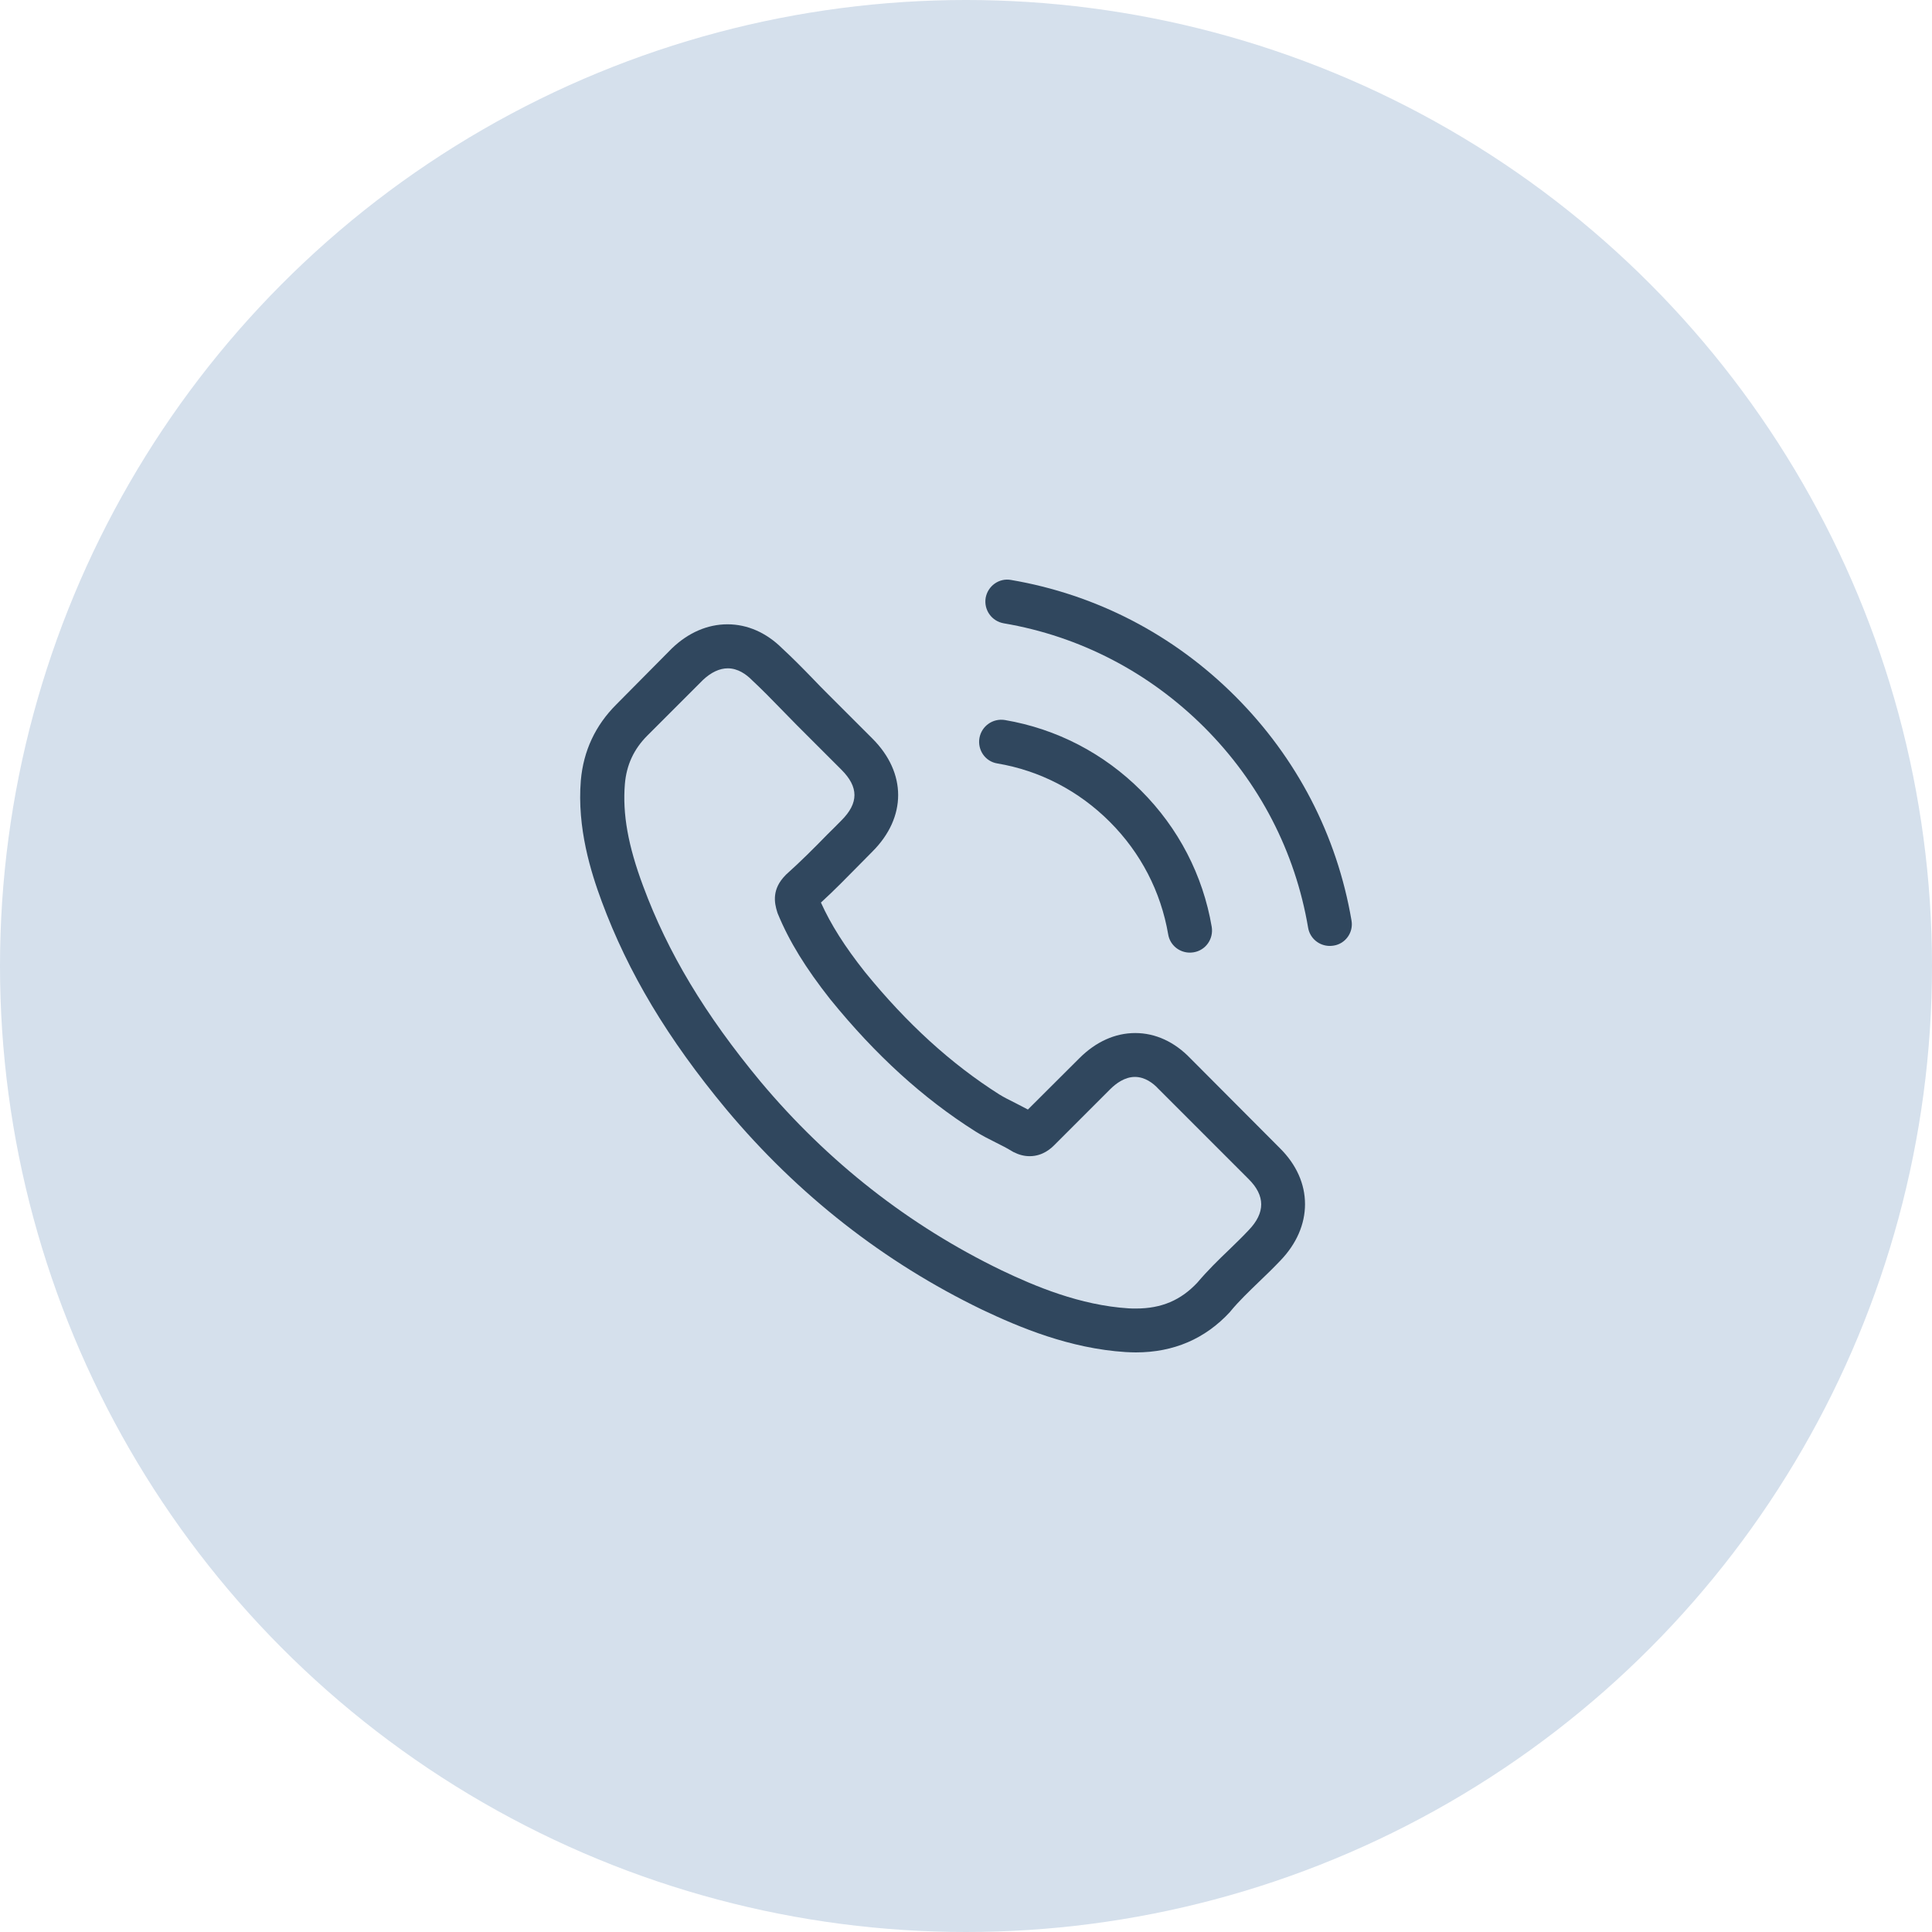 <svg width="80" height="80" viewBox="0 0 80 80" fill="none" xmlns="http://www.w3.org/2000/svg">
<circle cx="40" cy="40" r="40" fill="#D5E0EC"/>
<g clip-path="url(#clip0_305_1937)">
<path d="M49.29 43.823C48.635 43.141 47.845 42.776 47.007 42.776C46.177 42.776 45.38 43.134 44.697 43.816L42.563 45.944C42.388 45.849 42.212 45.761 42.043 45.673C41.8 45.552 41.571 45.437 41.375 45.316C39.376 44.046 37.559 42.391 35.816 40.25C34.972 39.183 34.405 38.285 33.993 37.373C34.547 36.866 35.06 36.34 35.56 35.833C35.749 35.644 35.938 35.448 36.127 35.259C37.545 33.841 37.545 32.004 36.127 30.585L34.283 28.742C34.074 28.532 33.858 28.316 33.655 28.1C33.25 27.681 32.824 27.249 32.385 26.844C31.73 26.195 30.947 25.851 30.123 25.851C29.299 25.851 28.502 26.195 27.826 26.844C27.82 26.851 27.82 26.851 27.813 26.857L25.517 29.174C24.652 30.038 24.159 31.092 24.051 32.314C23.889 34.286 24.47 36.123 24.916 37.326C26.01 40.277 27.644 43.012 30.082 45.944C33.04 49.476 36.6 52.265 40.666 54.23C42.219 54.967 44.292 55.838 46.609 55.986C46.751 55.993 46.899 56 47.034 56C48.594 56 49.905 55.439 50.931 54.325C50.938 54.312 50.952 54.305 50.958 54.291C51.309 53.866 51.715 53.481 52.14 53.069C52.431 52.792 52.728 52.502 53.018 52.198C53.687 51.502 54.038 50.691 54.038 49.861C54.038 49.023 53.68 48.22 52.998 47.544L49.29 43.823ZM51.708 50.935C51.701 50.935 51.701 50.941 51.708 50.935C51.445 51.218 51.174 51.475 50.884 51.759C50.445 52.177 49.999 52.616 49.581 53.109C48.898 53.839 48.095 54.183 47.041 54.183C46.94 54.183 46.832 54.183 46.73 54.176C44.724 54.048 42.861 53.265 41.462 52.596C37.64 50.745 34.283 48.118 31.494 44.789C29.191 42.013 27.651 39.446 26.631 36.691C26.003 35.009 25.773 33.699 25.875 32.463C25.942 31.673 26.246 31.018 26.807 30.457L29.11 28.154C29.441 27.843 29.792 27.674 30.136 27.674C30.562 27.674 30.906 27.931 31.122 28.147C31.129 28.154 31.136 28.161 31.143 28.168C31.555 28.552 31.946 28.951 32.358 29.376C32.568 29.593 32.784 29.809 33 30.032L34.844 31.875C35.56 32.591 35.56 33.253 34.844 33.969C34.648 34.165 34.459 34.361 34.263 34.55C33.696 35.131 33.155 35.671 32.568 36.198C32.554 36.211 32.541 36.218 32.534 36.232C31.953 36.812 32.061 37.38 32.183 37.765C32.19 37.785 32.196 37.805 32.203 37.825C32.682 38.987 33.358 40.081 34.384 41.385L34.391 41.392C36.255 43.688 38.221 45.478 40.389 46.849C40.666 47.024 40.949 47.166 41.219 47.301C41.462 47.423 41.692 47.538 41.888 47.659C41.915 47.672 41.942 47.693 41.969 47.706C42.199 47.821 42.415 47.875 42.638 47.875C43.198 47.875 43.549 47.524 43.664 47.409L45.974 45.099C46.204 44.87 46.568 44.593 46.994 44.593C47.413 44.593 47.757 44.856 47.966 45.086C47.973 45.093 47.973 45.093 47.98 45.099L51.701 48.821C52.397 49.51 52.397 50.219 51.708 50.935Z" fill="#30475E"/>
<path d="M41.294 31.612C43.063 31.909 44.67 32.747 45.954 34.03C47.237 35.313 48.068 36.92 48.372 38.69C48.446 39.136 48.831 39.446 49.27 39.446C49.324 39.446 49.371 39.44 49.425 39.433C49.925 39.352 50.256 38.879 50.175 38.379C49.81 36.238 48.797 34.286 47.251 32.74C45.704 31.193 43.752 30.18 41.611 29.815C41.111 29.734 40.645 30.065 40.557 30.558C40.47 31.051 40.794 31.531 41.294 31.612Z" fill="#30475E"/>
<path d="M55.963 38.116C55.362 34.59 53.7 31.382 51.147 28.829C48.594 26.276 45.386 24.615 41.861 24.014C41.368 23.926 40.902 24.264 40.814 24.757C40.733 25.257 41.064 25.723 41.564 25.81C44.711 26.344 47.581 27.837 49.864 30.113C52.147 32.395 53.633 35.266 54.166 38.413C54.241 38.859 54.626 39.169 55.065 39.169C55.119 39.169 55.166 39.163 55.22 39.156C55.713 39.082 56.051 38.609 55.963 38.116Z" fill="#30475E"/>
</g>
<defs>
<clipPath id="clip0_305_1937">
<rect width="32" height="32" fill="white" transform="translate(24 24)"/>
</clipPath>
</defs>
</svg>
